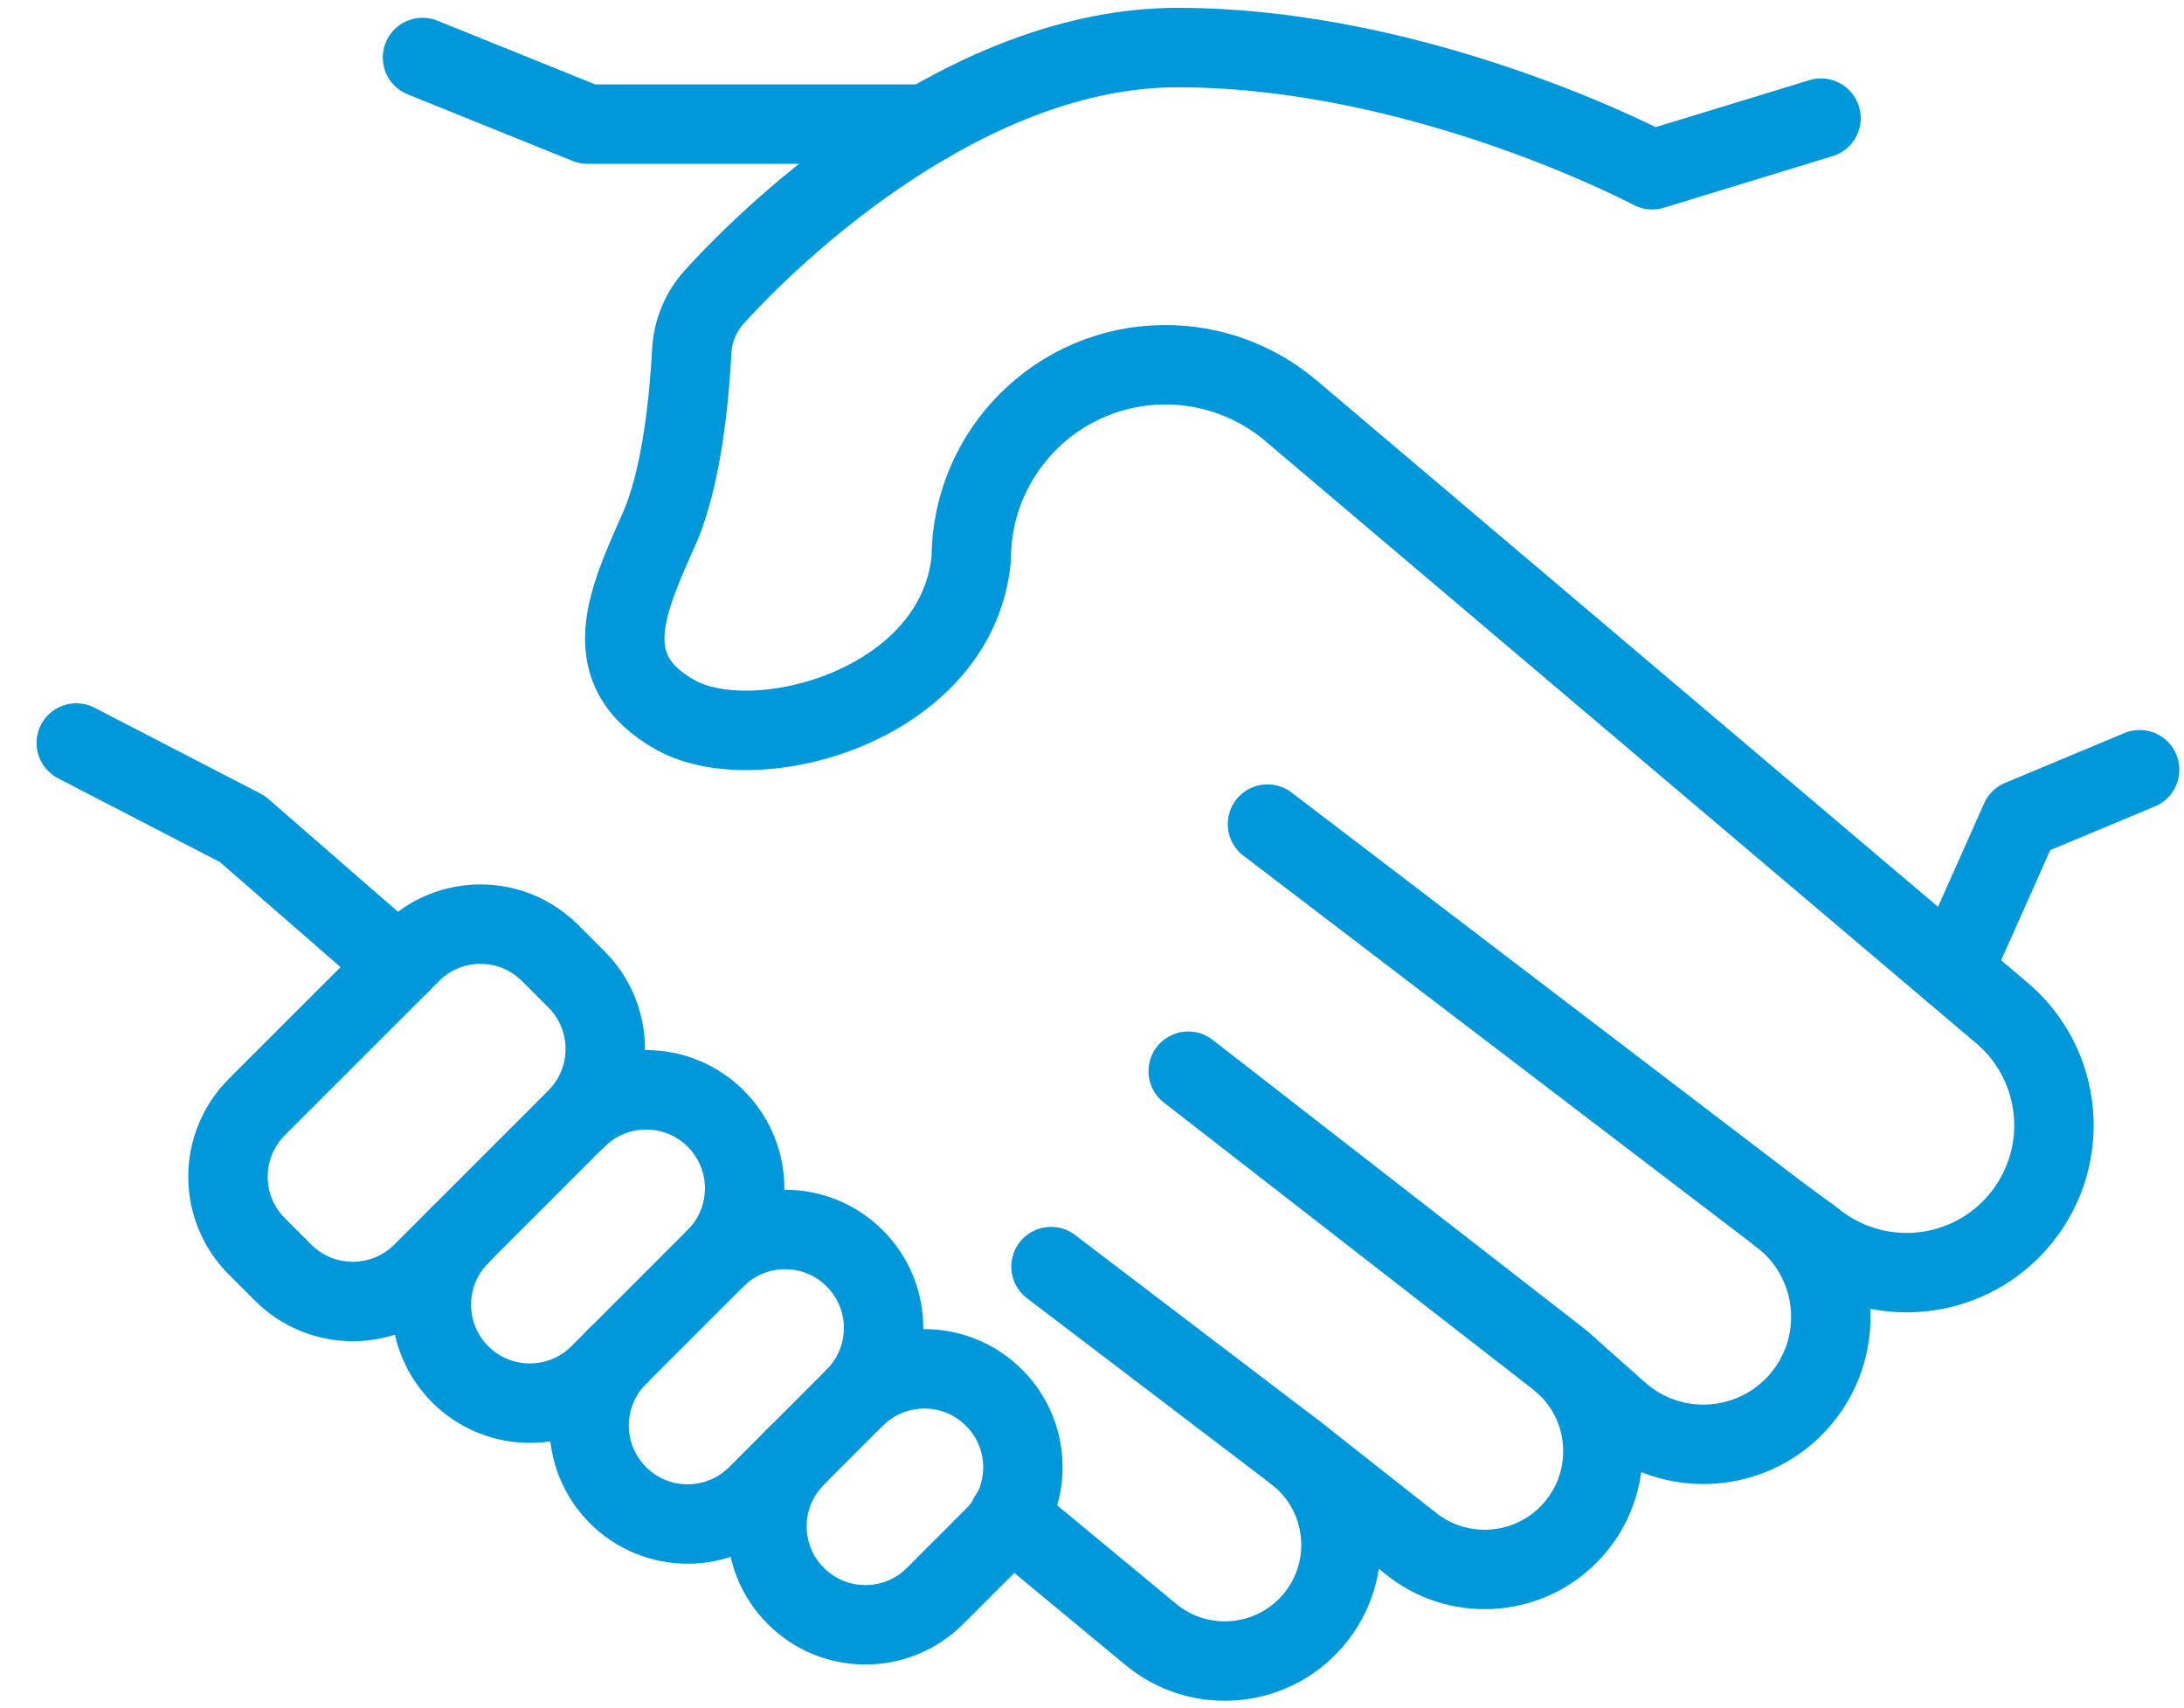 <svg width="55" height="43" viewBox="0 0 55 43" fill="none" xmlns="http://www.w3.org/2000/svg">
<path d="M14.516 24.661L13.853 23.998C12.885 23.029 11.315 23.029 10.347 23.998L6.467 27.877C5.499 28.846 5.499 30.416 6.467 31.384L7.13 32.047C8.099 33.016 9.669 33.016 10.637 32.047L14.516 28.168C15.485 27.199 15.485 25.629 14.516 24.661Z" stroke="#0097DB" stroke-width="2" stroke-miterlimit="10" stroke-linecap="round" stroke-linejoin="round"/>
<path d="M14.519 28.17C15.487 27.201 17.058 27.201 18.026 28.17C18.995 29.139 18.995 30.709 18.026 31.678L15.097 34.607C14.128 35.575 12.558 35.575 11.589 34.607C10.621 33.638 10.621 32.068 11.589 31.099" stroke="#0097DB" stroke-width="2" stroke-miterlimit="10" stroke-linecap="round" stroke-linejoin="round"/>
<path d="M18.018 31.687C18.986 30.718 20.557 30.718 21.525 31.687C22.494 32.656 22.494 34.226 21.525 35.195L19.07 37.65C18.102 38.619 16.531 38.619 15.562 37.65C14.594 36.681 14.594 35.111 15.562 34.142" stroke="#0097DB" stroke-width="2" stroke-miterlimit="10" stroke-linecap="round" stroke-linejoin="round"/>
<path d="M21.525 35.196C22.494 34.227 24.064 34.227 25.033 35.196C26.002 36.164 26.002 37.735 25.033 38.703L23.548 40.188C22.58 41.157 21.009 41.157 20.041 40.188C19.072 39.22 19.072 37.649 20.041 36.681" stroke="#0097DB" stroke-width="2" stroke-miterlimit="10" stroke-linecap="round" stroke-linejoin="round"/>
<path d="M26.468 31.895L32.62 36.577C33.955 37.597 34.159 39.529 33.067 40.805C32.024 42.023 30.196 42.175 28.966 41.145L25.405 38.196" stroke="#0097DB" stroke-width="2" stroke-miterlimit="10" stroke-linecap="round" stroke-linejoin="round"/>
<path d="M32.62 36.577L35.511 38.854C36.695 39.817 38.415 39.728 39.494 38.649C40.757 37.386 40.631 35.303 39.226 34.202L29.923 26.974" stroke="#0097DB" stroke-width="2" stroke-miterlimit="10" stroke-linecap="round" stroke-linejoin="round"/>
<path d="M39.38 34.332L40.769 35.563C42.128 36.767 44.214 36.605 45.371 35.206C46.531 33.802 46.292 31.714 44.843 30.609L31.919 20.752" stroke="#0097DB" stroke-width="2" stroke-miterlimit="10" stroke-linecap="round" stroke-linejoin="round"/>
<path d="M49.176 24.459L50.88 20.637L53.883 19.383" stroke="#0097DB" stroke-width="2" stroke-miterlimit="10" stroke-linecap="round" stroke-linejoin="round"/>
<path d="M45.859 2.975L41.606 4.275C41.606 4.275 35.829 1.198 29.65 1.198C24.393 1.198 19.606 5.69 17.989 7.476C17.645 7.855 17.446 8.341 17.42 8.853C17.363 9.943 17.181 12.015 16.594 13.33C15.768 15.181 14.994 16.882 17.019 18.008C19.045 19.133 24.096 17.772 24.459 14.076C24.459 11.375 26.649 9.185 29.35 9.185C30.508 9.185 31.628 9.596 32.511 10.343L50.42 25.513C51.946 26.812 52.164 29.088 50.912 30.654C49.617 32.274 47.244 32.517 45.646 31.194L44.842 30.61" stroke="#0097DB" stroke-width="2" stroke-miterlimit="10" stroke-linecap="round" stroke-linejoin="round"/>
<path d="M10.64 1.448L14.793 3.125H23.333" stroke="#0097DB" stroke-width="2" stroke-miterlimit="10" stroke-linecap="round" stroke-linejoin="round"/>
<path d="M1.921 18.71L6.102 20.873L10.042 24.304" stroke="#0097DB" stroke-width="2" stroke-miterlimit="10" stroke-linecap="round" stroke-linejoin="round"/>
</svg>
